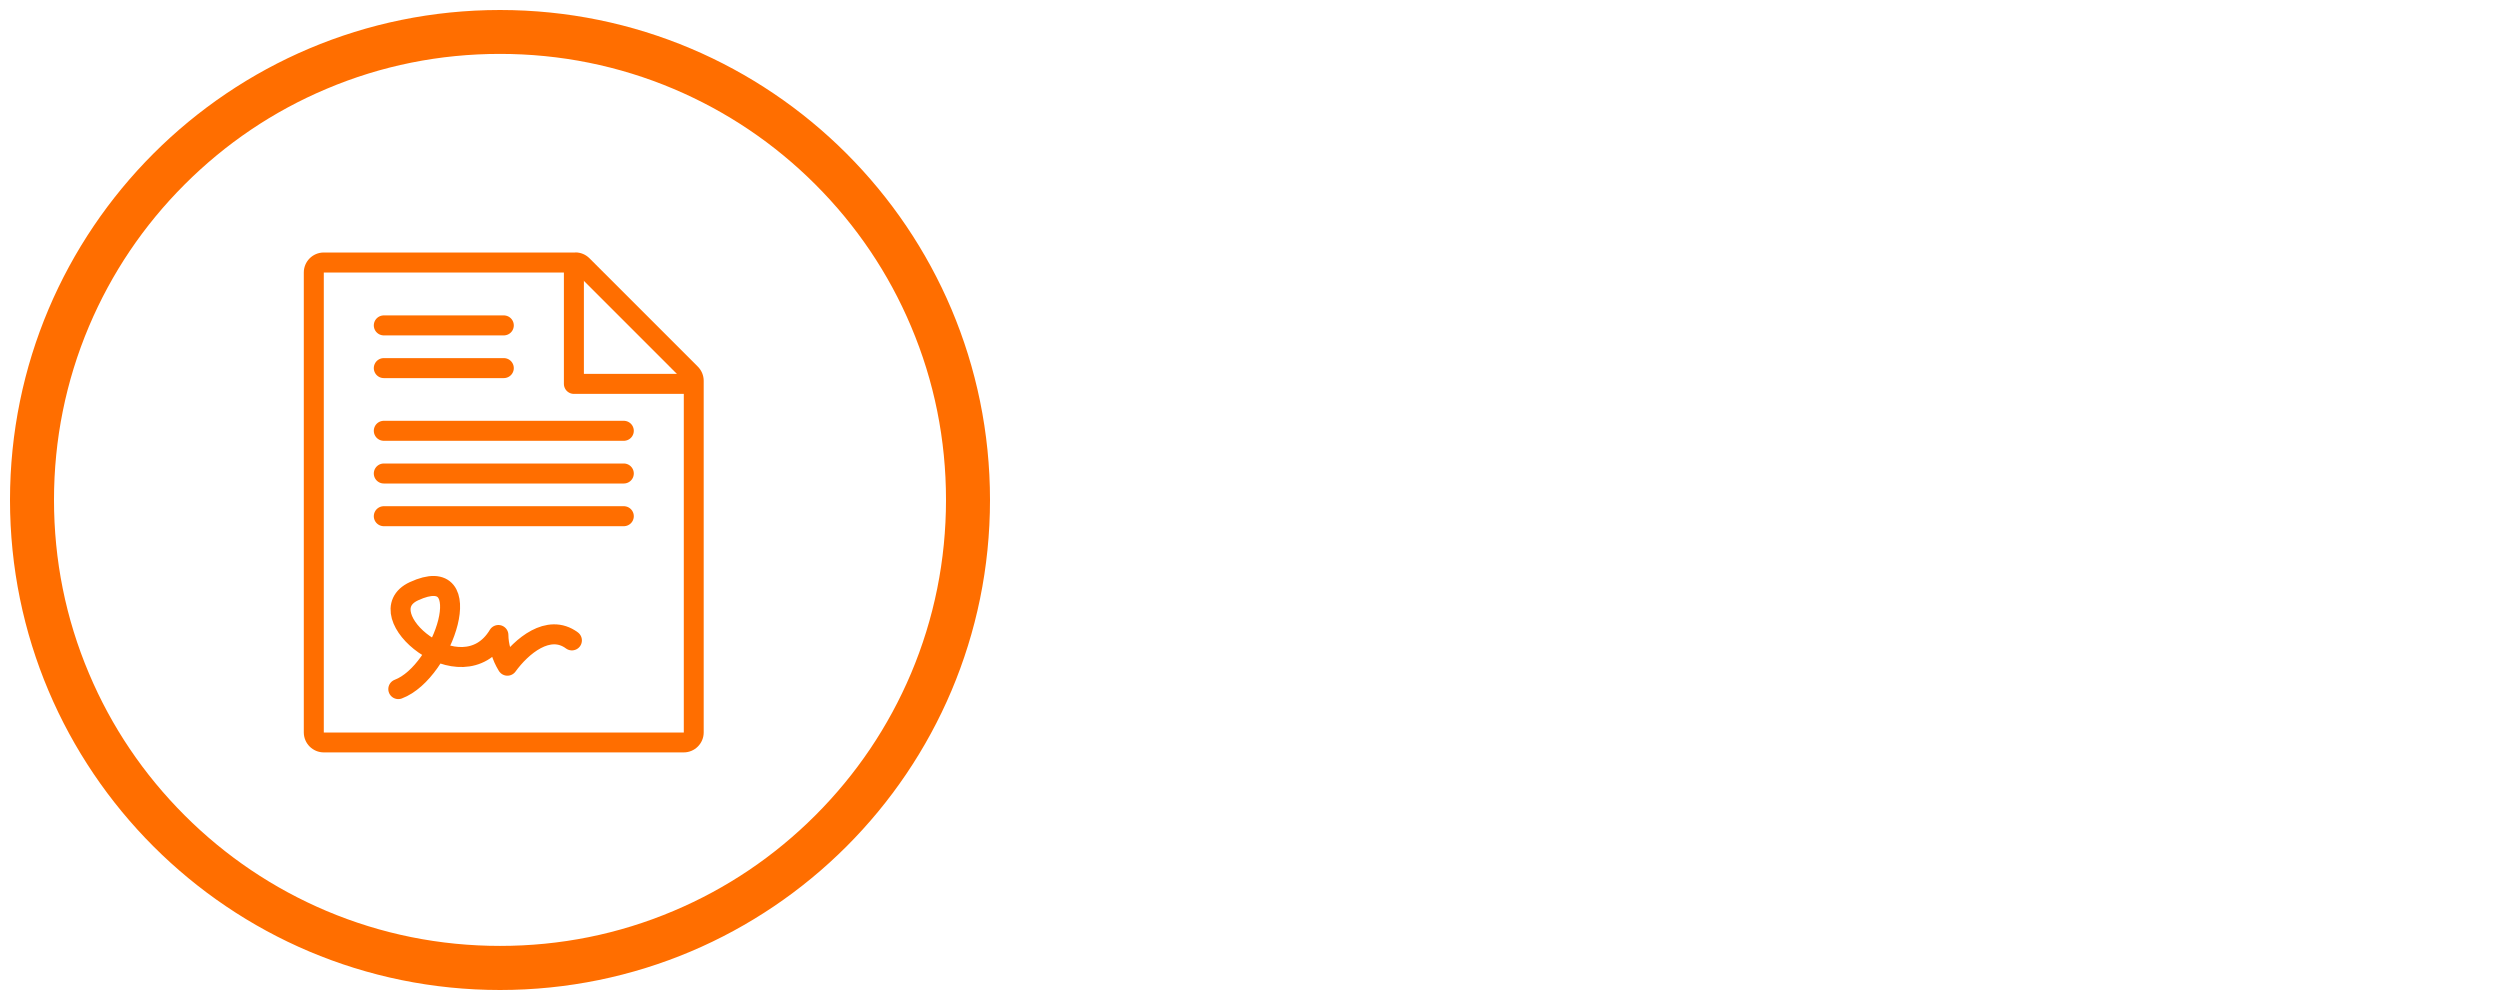 <?xml version="1.0" encoding="UTF-8" standalone="no"?>
<svg xmlns="http://www.w3.org/2000/svg" height="896" id="uuid-1d145a7f-1452-40e0-81d6-58b33dcdc240" viewBox="0 0 250 100" width="2240">
  <defs>
    <style>.uuid-ec9d856d-205b-47fc-b510-7859b3ba78b7{fill:none;stroke:#ff6e00;stroke-linecap:round;stroke-linejoin:round;stroke-width:2px;}.uuid-5bd7c38a-cf1c-4327-8bc1-76265fe3772c{fill:#ff6e00;}</style>
  </defs>
  <path class="uuid-5bd7c38a-cf1c-4327-8bc1-76265fe3772c" d="M50,5.39c6.02,0,11.87,1.18,17.36,3.5,5.31,2.25,10.08,5.46,14.18,9.56,4.1,4.1,7.32,8.87,9.56,14.18,2.33,5.5,3.5,11.34,3.5,17.36s-1.18,11.87-3.5,17.36c-2.25,5.31-5.46,10.08-9.56,14.18-4.1,4.1-8.87,7.32-14.18,9.56-5.5,2.33-11.34,3.5-17.36,3.5s-11.87-1.18-17.36-3.5c-5.31-2.25-10.08-5.46-14.18-9.56-4.1-4.1-7.32-8.87-9.56-14.18-2.33-5.5-3.5-11.34-3.5-17.36s1.18-11.87,3.5-17.36c2.25-5.31,5.46-10.08,9.56-14.18,4.1-4.1,8.87-7.32,14.18-9.56,5.5-2.33,11.34-3.5,17.36-3.5m0-4.39C22.94,1,1,22.94,1,50s21.94,49,49,49,49-21.94,49-49S77.06,1,50,1h0Z"/>
  <path class="uuid-5bd7c38a-cf1c-4327-8bc1-76265fe3772c" d="M57.55,27.25h0s10.83,10.83,10.83,10.83v35.17s-36,0-36,0V27.25h25.17m0-2h-25.17c-1.11,0-2,.9-2,2v45.99c0,1.11,.9,2,2,2h35.99c1.11,0,2-.9,2-2V38.08c0-.53-.21-1.04-.59-1.42l-10.83-10.83c-.38-.38-.88-.59-1.42-.59h0Z"/>
  <polyline class="uuid-ec9d856d-205b-47fc-b510-7859b3ba78b7" points="57.39 26.99 57.39 38.39 68.61 38.39"/>
  <g>
    <line class="uuid-ec9d856d-205b-47fc-b510-7859b3ba78b7" x1="38.38" x2="50.38" y1="32.54" y2="32.54"/>
    <line class="uuid-ec9d856d-205b-47fc-b510-7859b3ba78b7" x1="38.38" x2="50.38" y1="36.81" y2="36.81"/>
    <line class="uuid-ec9d856d-205b-47fc-b510-7859b3ba78b7" x1="38.38" x2="62.38" y1="43.08" y2="43.08"/>
    <line class="uuid-ec9d856d-205b-47fc-b510-7859b3ba78b7" x1="38.38" x2="62.38" y1="51.62" y2="51.62"/>
    <line class="uuid-ec9d856d-205b-47fc-b510-7859b3ba78b7" x1="38.38" x2="62.38" y1="47.35" y2="47.35"/>
  </g>
  <path class="uuid-ec9d856d-205b-47fc-b510-7859b3ba78b7" d="M39.83,68.91c4.55-1.71,8.17-12.83,1.57-9.79-4.87,2.24,4.79,10.47,8.44,4.38,.01,1.08,.33,2.15,.9,3.07,1.4-1.93,4.11-4.26,6.45-2.53"/>
</svg>
